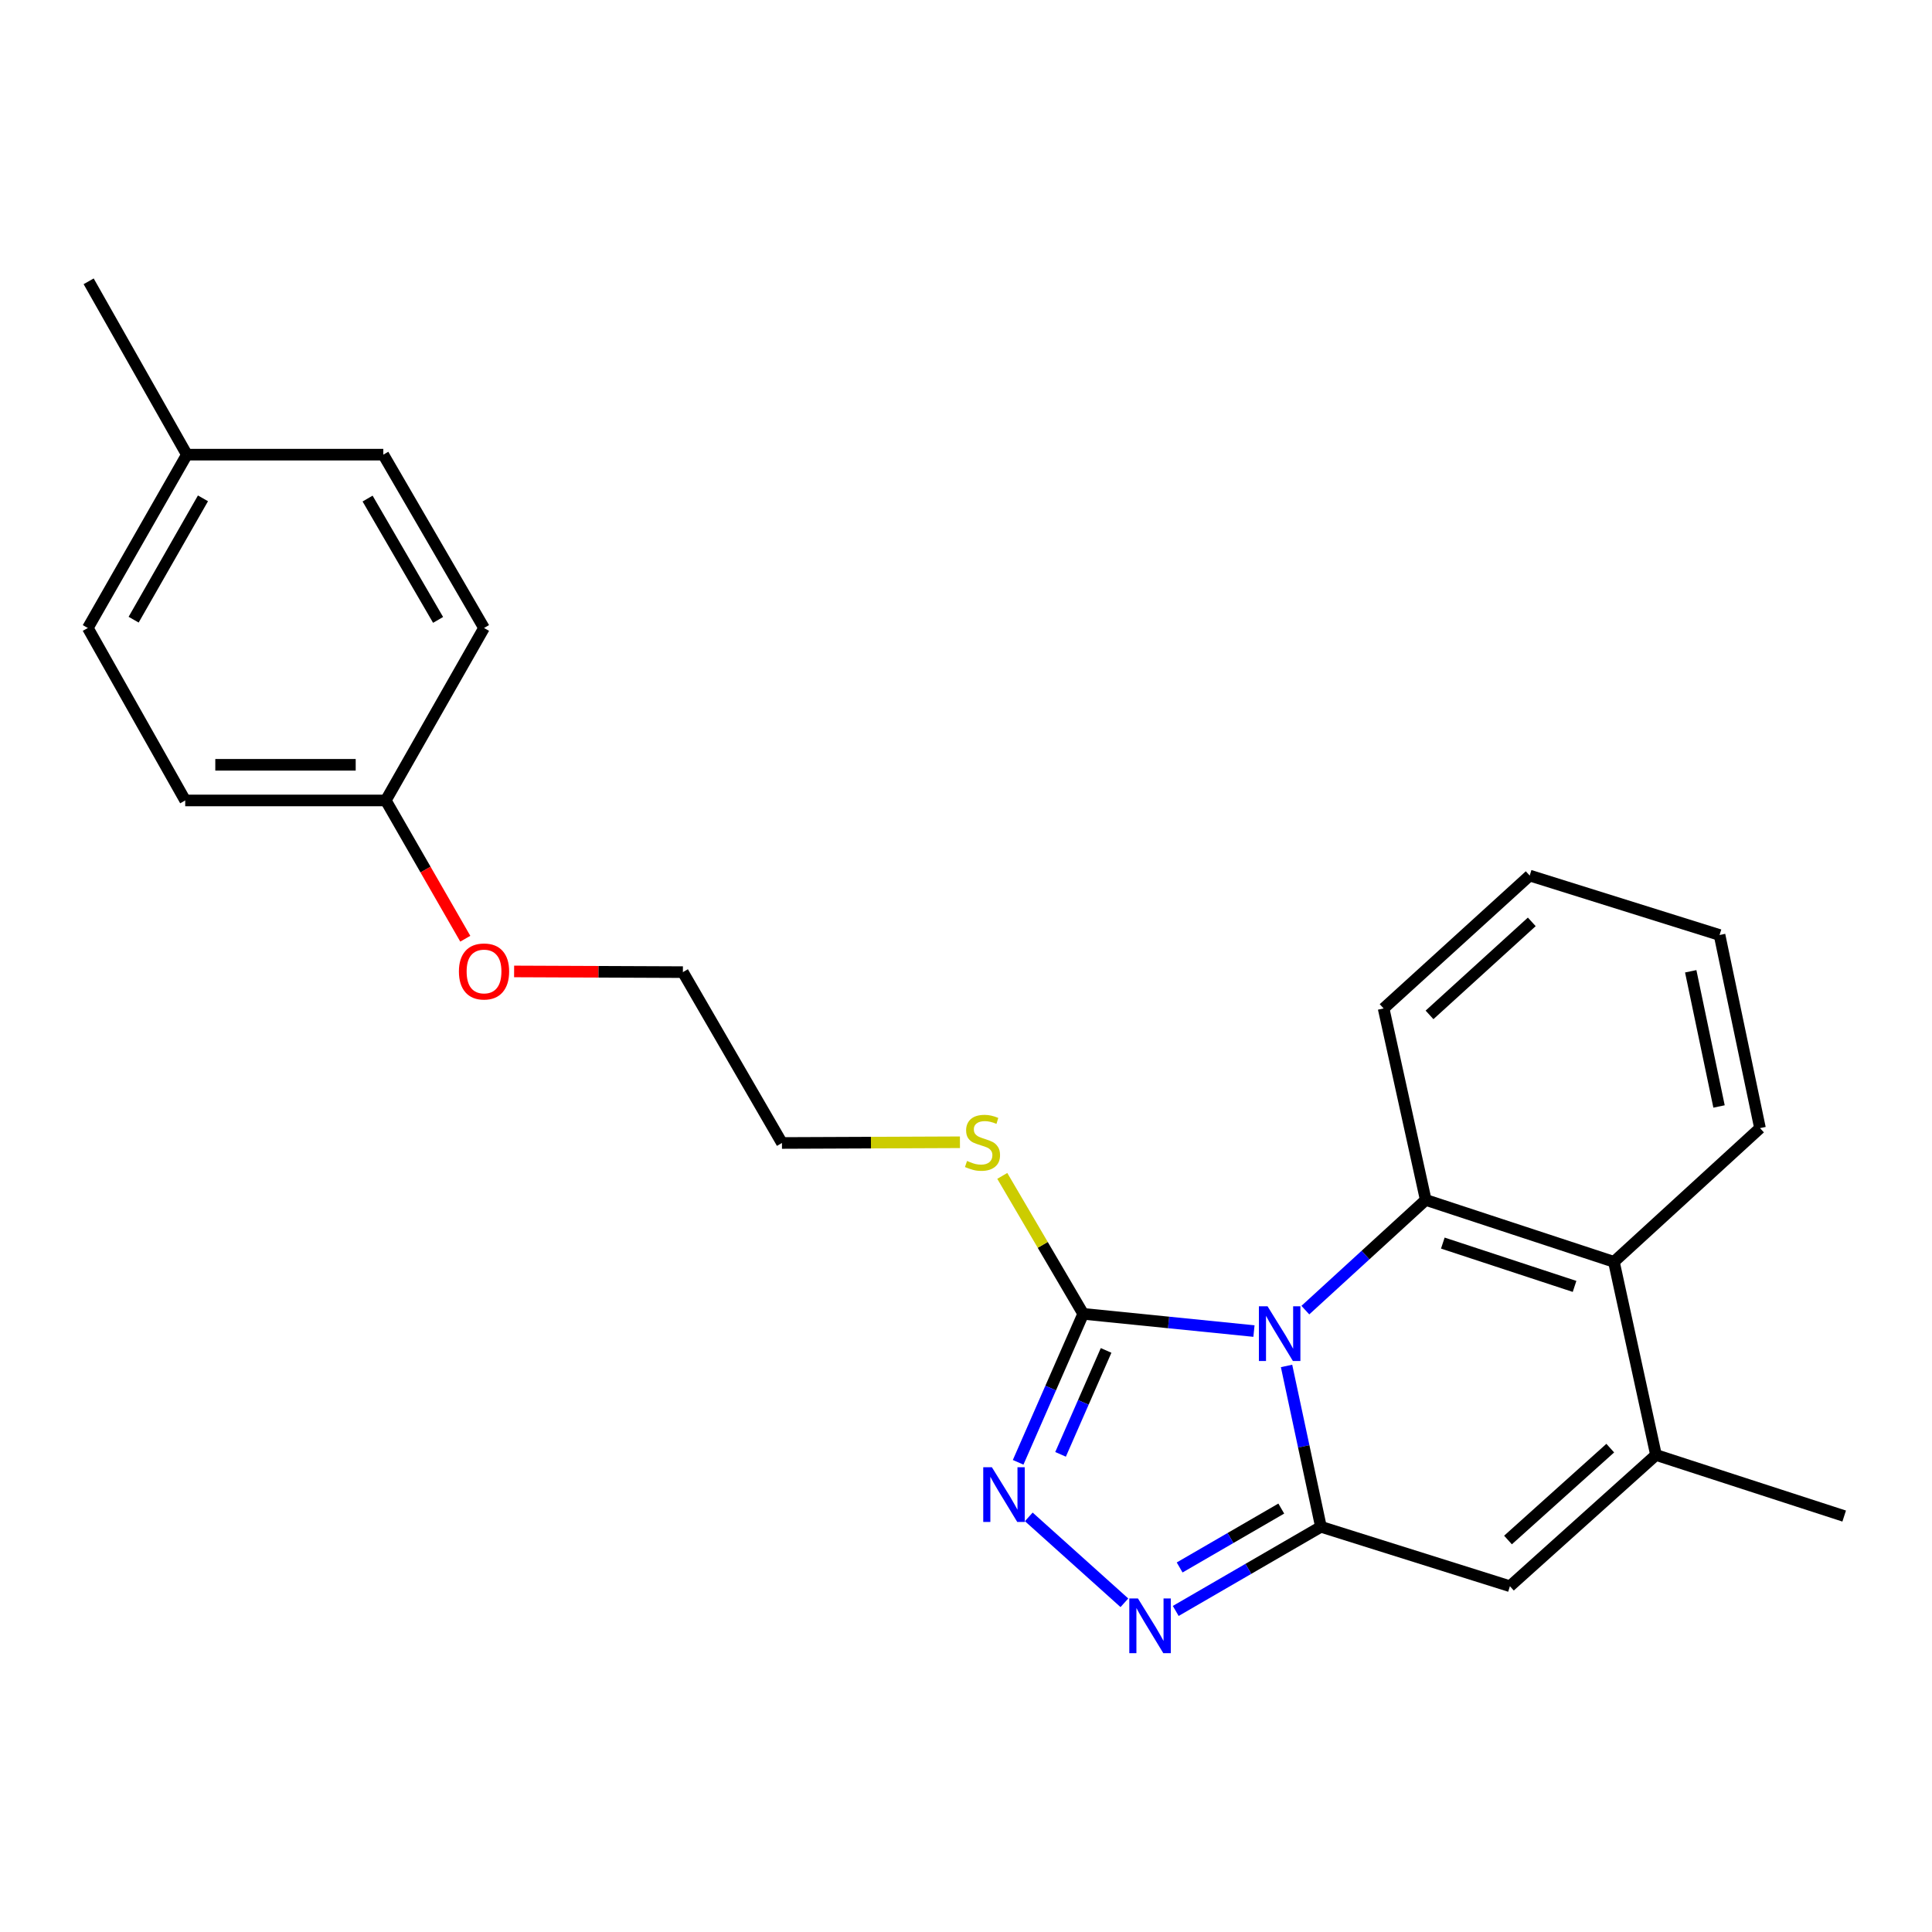 <?xml version='1.0' encoding='iso-8859-1'?>
<svg version='1.1' baseProfile='full'
              xmlns='http://www.w3.org/2000/svg'
                      xmlns:rdkit='http://www.rdkit.org/xml'
                      xmlns:xlink='http://www.w3.org/1999/xlink'
                  xml:space='preserve'
width='1000px' height='1000px' viewBox='0 0 1000 1000'>
<!-- END OF HEADER -->
<rect style='opacity:1.0;fill:#FFFFFF;stroke:none' width='1000' height='1000' x='0' y='0'> </rect>
<path class='bond-0' d='M 665.917,707.01 L 674.814,748.638' style='fill:none;fill-rule:evenodd;stroke:#0000FF;stroke-width:6px;stroke-linecap:butt;stroke-linejoin:miter;stroke-opacity:1' />
<path class='bond-0' d='M 674.814,748.638 L 683.711,790.265' style='fill:none;fill-rule:evenodd;stroke:#000000;stroke-width:6px;stroke-linecap:butt;stroke-linejoin:miter;stroke-opacity:1' />
<path class='bond-1' d='M 649.05,688.954 L 604.856,684.498' style='fill:none;fill-rule:evenodd;stroke:#0000FF;stroke-width:6px;stroke-linecap:butt;stroke-linejoin:miter;stroke-opacity:1' />
<path class='bond-1' d='M 604.856,684.498 L 560.663,680.043' style='fill:none;fill-rule:evenodd;stroke:#000000;stroke-width:6px;stroke-linecap:butt;stroke-linejoin:miter;stroke-opacity:1' />
<path class='bond-2' d='M 675.648,678.118 L 706.802,649.6' style='fill:none;fill-rule:evenodd;stroke:#0000FF;stroke-width:6px;stroke-linecap:butt;stroke-linejoin:miter;stroke-opacity:1' />
<path class='bond-2' d='M 706.802,649.6 L 737.956,621.082' style='fill:none;fill-rule:evenodd;stroke:#000000;stroke-width:6px;stroke-linecap:butt;stroke-linejoin:miter;stroke-opacity:1' />
<path class='bond-3' d='M 683.711,790.265 L 646.135,812.043' style='fill:none;fill-rule:evenodd;stroke:#000000;stroke-width:6px;stroke-linecap:butt;stroke-linejoin:miter;stroke-opacity:1' />
<path class='bond-3' d='M 646.135,812.043 L 608.56,833.82' style='fill:none;fill-rule:evenodd;stroke:#0000FF;stroke-width:6px;stroke-linecap:butt;stroke-linejoin:miter;stroke-opacity:1' />
<path class='bond-3' d='M 663.184,780.832 L 636.882,796.076' style='fill:none;fill-rule:evenodd;stroke:#000000;stroke-width:6px;stroke-linecap:butt;stroke-linejoin:miter;stroke-opacity:1' />
<path class='bond-3' d='M 636.882,796.076 L 610.579,811.321' style='fill:none;fill-rule:evenodd;stroke:#0000FF;stroke-width:6px;stroke-linecap:butt;stroke-linejoin:miter;stroke-opacity:1' />
<path class='bond-5' d='M 683.711,790.265 L 781.528,821.022' style='fill:none;fill-rule:evenodd;stroke:#000000;stroke-width:6px;stroke-linecap:butt;stroke-linejoin:miter;stroke-opacity:1' />
<path class='bond-4' d='M 560.663,680.043 L 543.825,718.467' style='fill:none;fill-rule:evenodd;stroke:#000000;stroke-width:6px;stroke-linecap:butt;stroke-linejoin:miter;stroke-opacity:1' />
<path class='bond-4' d='M 543.825,718.467 L 526.988,756.891' style='fill:none;fill-rule:evenodd;stroke:#0000FF;stroke-width:6px;stroke-linecap:butt;stroke-linejoin:miter;stroke-opacity:1' />
<path class='bond-4' d='M 572.514,698.976 L 560.728,725.873' style='fill:none;fill-rule:evenodd;stroke:#000000;stroke-width:6px;stroke-linecap:butt;stroke-linejoin:miter;stroke-opacity:1' />
<path class='bond-4' d='M 560.728,725.873 L 548.942,752.77' style='fill:none;fill-rule:evenodd;stroke:#0000FF;stroke-width:6px;stroke-linecap:butt;stroke-linejoin:miter;stroke-opacity:1' />
<path class='bond-8' d='M 560.663,680.043 L 539.721,644.342' style='fill:none;fill-rule:evenodd;stroke:#000000;stroke-width:6px;stroke-linecap:butt;stroke-linejoin:miter;stroke-opacity:1' />
<path class='bond-8' d='M 539.721,644.342 L 518.779,608.641' style='fill:none;fill-rule:evenodd;stroke:#CCCC00;stroke-width:6px;stroke-linecap:butt;stroke-linejoin:miter;stroke-opacity:1' />
<path class='bond-7' d='M 737.956,621.082 L 835.363,653.12' style='fill:none;fill-rule:evenodd;stroke:#000000;stroke-width:6px;stroke-linecap:butt;stroke-linejoin:miter;stroke-opacity:1' />
<path class='bond-7' d='M 746.801,643.418 L 814.986,665.844' style='fill:none;fill-rule:evenodd;stroke:#000000;stroke-width:6px;stroke-linecap:butt;stroke-linejoin:miter;stroke-opacity:1' />
<path class='bond-9' d='M 737.956,621.082 L 716.159,521.973' style='fill:none;fill-rule:evenodd;stroke:#000000;stroke-width:6px;stroke-linecap:butt;stroke-linejoin:miter;stroke-opacity:1' />
<path class='bond-24' d='M 581.984,829.595 L 532.498,785.136' style='fill:none;fill-rule:evenodd;stroke:#0000FF;stroke-width:6px;stroke-linecap:butt;stroke-linejoin:miter;stroke-opacity:1' />
<path class='bond-25' d='M 781.528,821.022 L 857.138,753.09' style='fill:none;fill-rule:evenodd;stroke:#000000;stroke-width:6px;stroke-linecap:butt;stroke-linejoin:miter;stroke-opacity:1' />
<path class='bond-25' d='M 780.536,797.104 L 833.464,749.552' style='fill:none;fill-rule:evenodd;stroke:#000000;stroke-width:6px;stroke-linecap:butt;stroke-linejoin:miter;stroke-opacity:1' />
<path class='bond-6' d='M 857.138,753.09 L 835.363,653.12' style='fill:none;fill-rule:evenodd;stroke:#000000;stroke-width:6px;stroke-linecap:butt;stroke-linejoin:miter;stroke-opacity:1' />
<path class='bond-12' d='M 857.138,753.09 L 954.545,784.708' style='fill:none;fill-rule:evenodd;stroke:#000000;stroke-width:6px;stroke-linecap:butt;stroke-linejoin:miter;stroke-opacity:1' />
<path class='bond-17' d='M 835.363,653.12 L 910.973,583.917' style='fill:none;fill-rule:evenodd;stroke:#000000;stroke-width:6px;stroke-linecap:butt;stroke-linejoin:miter;stroke-opacity:1' />
<path class='bond-19' d='M 496.865,591.233 L 450.8,591.42' style='fill:none;fill-rule:evenodd;stroke:#CCCC00;stroke-width:6px;stroke-linecap:butt;stroke-linejoin:miter;stroke-opacity:1' />
<path class='bond-19' d='M 450.8,591.42 L 404.736,591.606' style='fill:none;fill-rule:evenodd;stroke:#000000;stroke-width:6px;stroke-linecap:butt;stroke-linejoin:miter;stroke-opacity:1' />
<path class='bond-22' d='M 716.159,521.973 L 791.77,453.19' style='fill:none;fill-rule:evenodd;stroke:#000000;stroke-width:6px;stroke-linecap:butt;stroke-linejoin:miter;stroke-opacity:1' />
<path class='bond-22' d='M 739.919,525.306 L 792.846,477.158' style='fill:none;fill-rule:evenodd;stroke:#000000;stroke-width:6px;stroke-linecap:butt;stroke-linejoin:miter;stroke-opacity:1' />
<path class='bond-10' d='M 199.68,414.313 L 220.255,450.096' style='fill:none;fill-rule:evenodd;stroke:#000000;stroke-width:6px;stroke-linecap:butt;stroke-linejoin:miter;stroke-opacity:1' />
<path class='bond-10' d='M 220.255,450.096 L 240.831,485.879' style='fill:none;fill-rule:evenodd;stroke:#FF0000;stroke-width:6px;stroke-linecap:butt;stroke-linejoin:miter;stroke-opacity:1' />
<path class='bond-13' d='M 199.68,414.313 L 250.531,325.047' style='fill:none;fill-rule:evenodd;stroke:#000000;stroke-width:6px;stroke-linecap:butt;stroke-linejoin:miter;stroke-opacity:1' />
<path class='bond-14' d='M 199.68,414.313 L 95.865,414.313' style='fill:none;fill-rule:evenodd;stroke:#000000;stroke-width:6px;stroke-linecap:butt;stroke-linejoin:miter;stroke-opacity:1' />
<path class='bond-14' d='M 184.108,395.859 L 111.437,395.859' style='fill:none;fill-rule:evenodd;stroke:#000000;stroke-width:6px;stroke-linecap:butt;stroke-linejoin:miter;stroke-opacity:1' />
<path class='bond-11' d='M 96.726,235.329 L 45.455,325.047' style='fill:none;fill-rule:evenodd;stroke:#000000;stroke-width:6px;stroke-linecap:butt;stroke-linejoin:miter;stroke-opacity:1' />
<path class='bond-11' d='M 105.058,257.943 L 69.168,320.746' style='fill:none;fill-rule:evenodd;stroke:#000000;stroke-width:6px;stroke-linecap:butt;stroke-linejoin:miter;stroke-opacity:1' />
<path class='bond-21' d='M 96.726,235.329 L 45.885,145.601' style='fill:none;fill-rule:evenodd;stroke:#000000;stroke-width:6px;stroke-linecap:butt;stroke-linejoin:miter;stroke-opacity:1' />
<path class='bond-27' d='M 96.726,235.329 L 198.398,235.329' style='fill:none;fill-rule:evenodd;stroke:#000000;stroke-width:6px;stroke-linecap:butt;stroke-linejoin:miter;stroke-opacity:1' />
<path class='bond-15' d='M 250.531,325.047 L 198.398,235.329' style='fill:none;fill-rule:evenodd;stroke:#000000;stroke-width:6px;stroke-linecap:butt;stroke-linejoin:miter;stroke-opacity:1' />
<path class='bond-15' d='M 226.755,320.861 L 190.262,258.058' style='fill:none;fill-rule:evenodd;stroke:#000000;stroke-width:6px;stroke-linecap:butt;stroke-linejoin:miter;stroke-opacity:1' />
<path class='bond-16' d='M 95.865,414.313 L 45.455,325.047' style='fill:none;fill-rule:evenodd;stroke:#000000;stroke-width:6px;stroke-linecap:butt;stroke-linejoin:miter;stroke-opacity:1' />
<path class='bond-26' d='M 910.973,583.917 L 890.038,483.957' style='fill:none;fill-rule:evenodd;stroke:#000000;stroke-width:6px;stroke-linecap:butt;stroke-linejoin:miter;stroke-opacity:1' />
<path class='bond-26' d='M 889.771,572.706 L 875.116,502.734' style='fill:none;fill-rule:evenodd;stroke:#000000;stroke-width:6px;stroke-linecap:butt;stroke-linejoin:miter;stroke-opacity:1' />
<path class='bond-18' d='M 266.104,502.813 L 309.784,502.992' style='fill:none;fill-rule:evenodd;stroke:#FF0000;stroke-width:6px;stroke-linecap:butt;stroke-linejoin:miter;stroke-opacity:1' />
<path class='bond-18' d='M 309.784,502.992 L 353.464,503.17' style='fill:none;fill-rule:evenodd;stroke:#000000;stroke-width:6px;stroke-linecap:butt;stroke-linejoin:miter;stroke-opacity:1' />
<path class='bond-20' d='M 404.736,591.606 L 353.464,503.17' style='fill:none;fill-rule:evenodd;stroke:#000000;stroke-width:6px;stroke-linecap:butt;stroke-linejoin:miter;stroke-opacity:1' />
<path class='bond-23' d='M 791.77,453.19 L 890.038,483.957' style='fill:none;fill-rule:evenodd;stroke:#000000;stroke-width:6px;stroke-linecap:butt;stroke-linejoin:miter;stroke-opacity:1' />
<path  class='atom-0' d='M 656.085 676.135
L 665.365 691.135
Q 666.285 692.615, 667.765 695.295
Q 669.245 697.975, 669.325 698.135
L 669.325 676.135
L 673.085 676.135
L 673.085 704.455
L 669.205 704.455
L 659.245 688.055
Q 658.085 686.135, 656.845 683.935
Q 655.645 681.735, 655.285 681.055
L 655.285 704.455
L 651.605 704.455
L 651.605 676.135
L 656.085 676.135
' fill='#0000FF'/>
<path  class='atom-4' d='M 589.004 827.366
L 598.284 842.366
Q 599.204 843.846, 600.684 846.526
Q 602.164 849.206, 602.244 849.366
L 602.244 827.366
L 606.004 827.366
L 606.004 855.686
L 602.124 855.686
L 592.164 839.286
Q 591.004 837.366, 589.764 835.166
Q 588.564 832.966, 588.204 832.286
L 588.204 855.686
L 584.524 855.686
L 584.524 827.366
L 589.004 827.366
' fill='#0000FF'/>
<path  class='atom-5' d='M 513.404 759.445
L 522.684 774.445
Q 523.604 775.925, 525.084 778.605
Q 526.564 781.285, 526.644 781.445
L 526.644 759.445
L 530.404 759.445
L 530.404 787.765
L 526.524 787.765
L 516.564 771.365
Q 515.404 769.445, 514.164 767.245
Q 512.964 765.045, 512.604 764.365
L 512.604 787.765
L 508.924 787.765
L 508.924 759.445
L 513.404 759.445
' fill='#0000FF'/>
<path  class='atom-9' d='M 500.54 600.906
Q 500.86 601.026, 502.18 601.586
Q 503.5 602.146, 504.94 602.506
Q 506.42 602.826, 507.86 602.826
Q 510.54 602.826, 512.1 601.546
Q 513.66 600.226, 513.66 597.946
Q 513.66 596.386, 512.86 595.426
Q 512.1 594.466, 510.9 593.946
Q 509.7 593.426, 507.7 592.826
Q 505.18 592.066, 503.66 591.346
Q 502.18 590.626, 501.1 589.106
Q 500.06 587.586, 500.06 585.026
Q 500.06 581.466, 502.46 579.266
Q 504.9 577.066, 509.7 577.066
Q 512.98 577.066, 516.7 578.626
L 515.78 581.706
Q 512.38 580.306, 509.82 580.306
Q 507.06 580.306, 505.54 581.466
Q 504.02 582.586, 504.06 584.546
Q 504.06 586.066, 504.82 586.986
Q 505.62 587.906, 506.74 588.426
Q 507.9 588.946, 509.82 589.546
Q 512.38 590.346, 513.9 591.146
Q 515.42 591.946, 516.5 593.586
Q 517.62 595.186, 517.62 597.946
Q 517.62 601.866, 514.98 603.986
Q 512.38 606.066, 508.02 606.066
Q 505.5 606.066, 503.58 605.506
Q 501.7 604.986, 499.46 604.066
L 500.54 600.906
' fill='#CCCC00'/>
<path  class='atom-19' d='M 237.531 502.83
Q 237.531 496.03, 240.891 492.23
Q 244.251 488.43, 250.531 488.43
Q 256.811 488.43, 260.171 492.23
Q 263.531 496.03, 263.531 502.83
Q 263.531 509.71, 260.131 513.63
Q 256.731 517.51, 250.531 517.51
Q 244.291 517.51, 240.891 513.63
Q 237.531 509.75, 237.531 502.83
M 250.531 514.31
Q 254.851 514.31, 257.171 511.43
Q 259.531 508.51, 259.531 502.83
Q 259.531 497.27, 257.171 494.47
Q 254.851 491.63, 250.531 491.63
Q 246.211 491.63, 243.851 494.43
Q 241.531 497.23, 241.531 502.83
Q 241.531 508.55, 243.851 511.43
Q 246.211 514.31, 250.531 514.31
' fill='#FF0000'/>
</svg>
